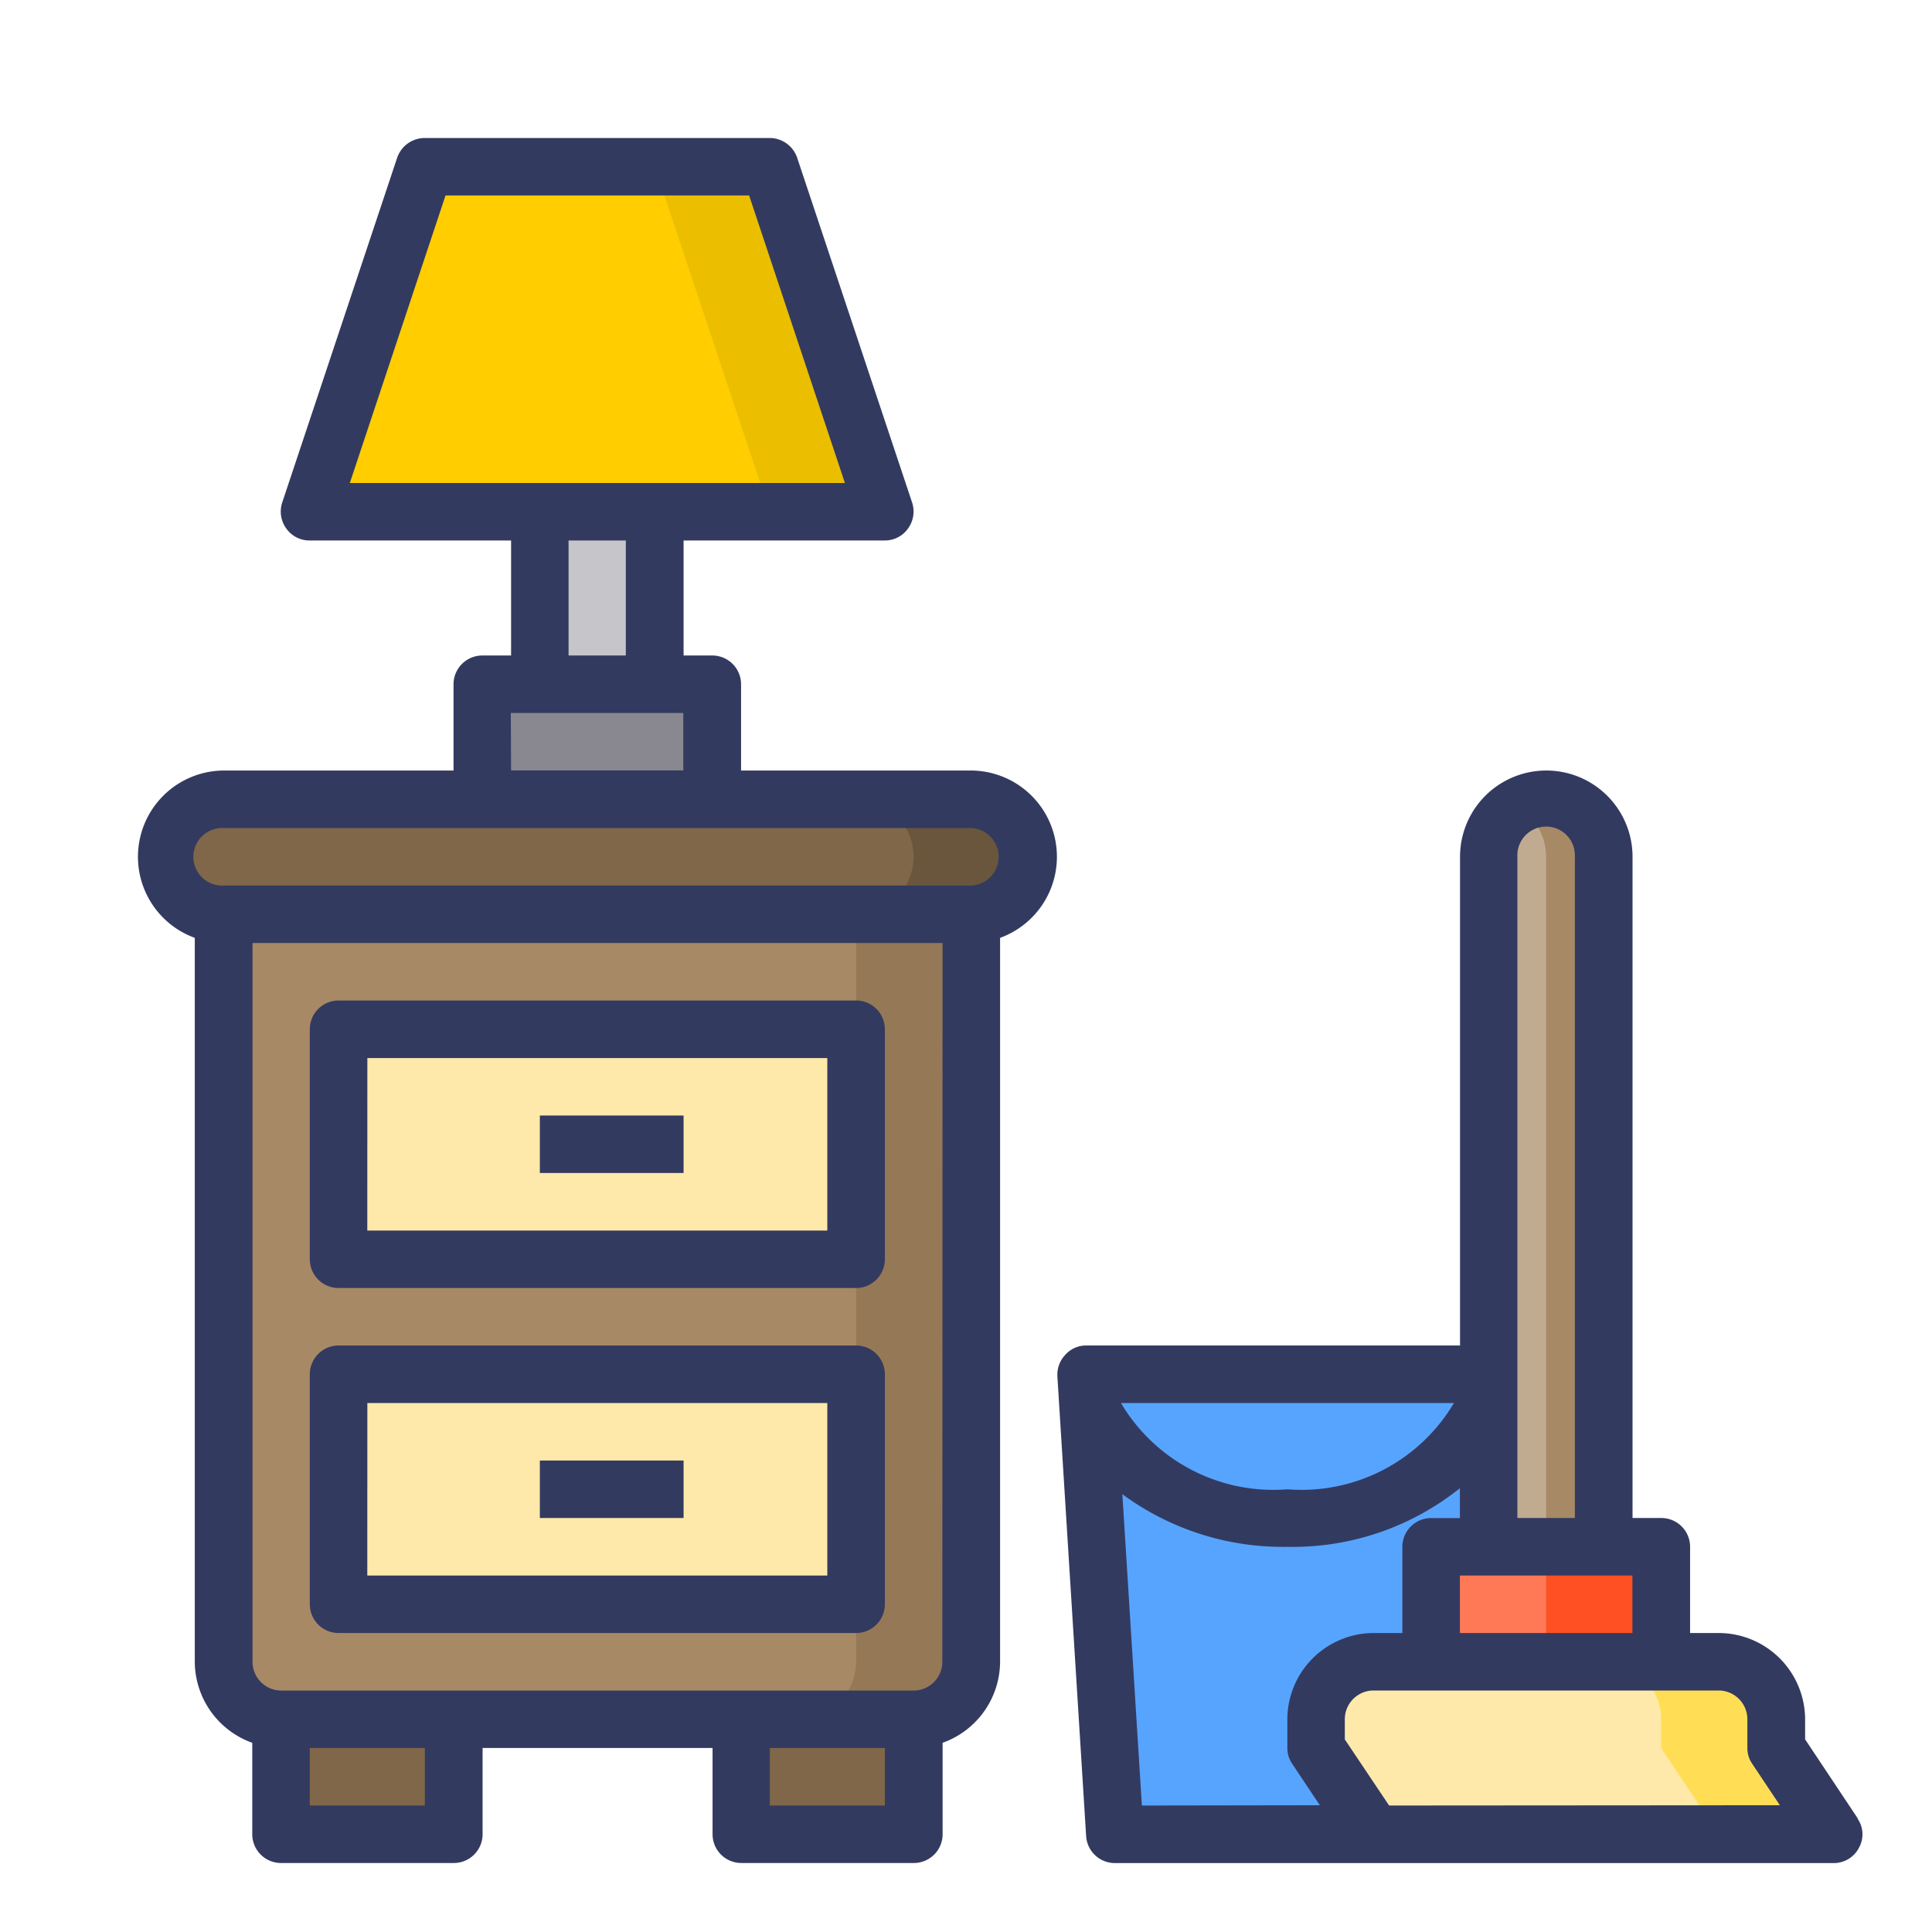 <svg xmlns="http://www.w3.org/2000/svg" width="28" height="28" viewBox="0 0 28 28">
    <defs>
        <style>
            .cls-2{fill:#fee9ab}.cls-5{fill:#57a4ff}.cls-6{fill:#806749}.cls-7{fill:#a78966}.cls-16{fill:#333a60}
        </style>
    </defs>
    <g id="House_Keeping_Cleaning" transform="translate(-51 -1171)">
        <path id="Rectangle_91" fill="none" d="M0 0h28v28H0z" transform="translate(51 1171)"/>
        <g id="lamp-cabinets-mop-pail-clean" transform="translate(50.977 1171)">
            <path id="Path_13843" d="M49.667 56.25l.833 1.25h-6.667L43 56.25v-.417a.836.836 0 0 1 .833-.833h5a.836.836 0 0 1 .833.833z" class="cls-2" transform="translate(-23.903 -30.917)"/>
            <path id="Path_13844" fill="#ff7956" d="M50.333 51v1.667H47V51h3.333z" transform="translate(-26.237 -28.583)"/>
            <path id="Path_13845" fill="#c0ab91" d="M50.667 25.833v10H49v-10a.833.833 0 0 1 1.667 0z" transform="translate(-27.403 -13.417)"/>
            <path id="Path_13846" d="M40.833 45v2.5H40v1.667h-.833a.836.836 0 0 0-.833.833v.417l.833 1.25h-3.75L35 45c0 1.15 1.3 2.083 2.917 2.083s2.916-.933 2.916-2.083z" class="cls-5" transform="translate(-19.237 -25.083)"/>
            <path id="Path_13847" d="M35 45h5.833c0 1.15-1.3 2.083-2.917 2.083S35 46.15 35 45z" class="cls-5" transform="translate(-19.237 -25.083)"/>
            <path id="Path_13848" d="M15.5 25.833a.84.84 0 0 1-.833.833H3.833a.833.833 0 0 1 0-1.667h10.834a.836.836 0 0 1 .833.834z" class="cls-6" transform="translate(-.57 -13.417)"/>
            <path id="Path_13849" d="M15.833 29v10.833a.836.836 0 0 1-.833.833H5.833A.836.836 0 0 1 5 39.833V29z" class="cls-7" transform="translate(-1.737 -15.75)"/>
            <path id="Path_13850" fill="#6a563d" d="M29.5 25.833a.84.84 0 0 1-.833.833H27A.833.833 0 0 0 27 25h1.667a.836.836 0 0 1 .833.833z" transform="translate(-14.57 -13.417)"/>
            <path id="Path_13851" fill="#957856" d="M27.5 29v10.833a.836.836 0 0 1-.833.833H25a.836.836 0 0 0 .833-.833V29z" transform="translate(-13.403 -15.75)"/>
            <path id="Path_13852" d="M23 57h2.5v1.667H23z" class="cls-6" transform="translate(-12.237 -32.083)"/>
            <path id="Path_13853" fill="#ffcd00" d="M16.333 8H8l1.667-5h5z" transform="translate(-3.487 -.583)"/>
            <path id="Path_13854" fill="#ebbf00" d="M23.333 8h-1.666L20 3h1.667z" transform="translate(-10.487 -.583)"/>
            <path id="Path_13855" d="M9 45h7.5v3.333H9z" class="cls-2" transform="translate(-4.07 -25.083)"/>
            <path id="Path_13856" d="M9 33h7.5v3.333H9z" class="cls-2" transform="translate(-4.07 -18.083)"/>
            <path id="Path_13857" fill="#898890" d="M14 21h3.333v1.667H14z" transform="translate(-6.987 -11.083)"/>
            <path id="Path_13858" fill="#c6c5ca" d="M16 15h1.667v2.5H16z" transform="translate(-8.153 -7.583)"/>
            <path id="Path_13859" d="M7 57h2.5v1.667H7z" class="cls-6" transform="translate(-2.903 -32.083)"/>
            <path id="Path_13860" d="M51.25 25.833v10h-.833v-10a.815.815 0 0 0-.246-.587.755.755 0 0 0-.171-.134.832.832 0 0 1 1.25.721z" class="cls-7" transform="translate(-27.987 -13.417)"/>
            <path id="Path_13861" fill="#ffde55" d="M56.333 57.5h-1.666l-.833-1.25v-.417A.836.836 0 0 0 53 55h1.667a.836.836 0 0 1 .833.833v.417z" transform="translate(-29.737 -30.917)"/>
            <path id="Path_13862" fill="#ff5023" d="M51 51h1.667v1.667H51z" transform="translate(-28.57 -28.583)"/>
            <path id="Path_13863" d="M8.417 48.167h7.5a.417.417 0 0 0 .417-.417v-3.333a.417.417 0 0 0-.417-.417h-7.5a.417.417 0 0 0-.417.417v3.333a.417.417 0 0 0 .417.417zm.417-3.333H15.5v2.5H8.833z" class="cls-16" transform="translate(-3.487 -24.5)"/>
            <path id="Path_13864" d="M8.417 36.167h7.5a.417.417 0 0 0 .417-.417v-3.333a.417.417 0 0 0-.417-.417h-7.5a.417.417 0 0 0-.417.417v3.333a.417.417 0 0 0 .417.417zm.417-3.333H15.5v2.5H8.833z" class="cls-16" transform="translate(-3.487 -17.5)"/>
            <path id="Path_13865" d="M14.1 11.167h-3.337v-1.25a.417.417 0 0 0-.417-.417H9.93V7.833h2.917a.41.41 0 0 0 .337-.175.417.417 0 0 0 .058-.375l-1.667-5A.422.422 0 0 0 11.18 2h-5a.423.423 0 0 0-.4.283l-1.667 5a.417.417 0 0 0 .058.375.41.41 0 0 0 .338.175H7.43V9.5h-.417a.417.417 0 0 0-.417.417v1.25H3.263a1.25 1.25 0 0 0-.417 2.425v10.491a1.254 1.254 0 0 0 .833 1.175v1.325A.417.417 0 0 0 4.1 27h2.5a.417.417 0 0 0 .417-.417v-1.25h3.333v1.25a.417.417 0 0 0 .417.417h2.5a.417.417 0 0 0 .417-.417v-1.325a1.254 1.254 0 0 0 .833-1.175V13.592a1.25 1.25 0 0 0-.417-2.425zM5.093 7L6.48 2.833h4.4L12.268 7zm4 .833V9.5h-.83V7.833zm-1.667 2.5h2.5v.833H7.43zM6.18 26.167H4.513v-.833H6.18zm6.667 0H11.18v-.833h1.667zm.833-2.083a.417.417 0 0 1-.417.417H4.1a.417.417 0 0 1-.417-.417V13.667h10zm.417-11.25H3.263a.417.417 0 1 1 0-.833H14.1a.417.417 0 0 1 0 .833z" class="cls-16"/>
            <path id="Path_13866" d="M16 36h2.083v.833H16z" class="cls-16" transform="translate(-8.153 -19.833)"/>
            <path id="Path_13867" d="M16 48h2.083v.833H16z" class="cls-16" transform="translate(-8.153 -26.833)"/>
            <path id="Path_13884" d="M45.6 39.187l-.763-1.146v-.291a1.254 1.254 0 0 0-1.25-1.25h-.417v-1.25a.417.417 0 0 0-.417-.417h-.417V25.25a1.25 1.25 0 0 0-2.5 0v7.083h-5.419a.4.4 0 0 0-.3.133.417.417 0 0 0-.117.284v.025l.417 6.667a.417.417 0 0 0 .417.392H45.25a.41.41 0 0 0 .367-.221.4.4 0 0 0-.021-.425zM40.667 25.25a.417.417 0 1 1 .833 0v9.583h-.833zm1.667 10.417v.833h-2.5v-.833zm-2.587-2.5a2.566 2.566 0 0 1-2.412 1.25 2.566 2.566 0 0 1-2.413-1.25zM35.225 39l-.283-4.512a3.923 3.923 0 0 0 2.392.763 3.875 3.875 0 0 0 2.5-.85v.433h-.417a.417.417 0 0 0-.417.416v1.25h-.417a1.254 1.254 0 0 0-1.25 1.25v.417a.4.4 0 0 0 .071.229l.4.6zm3.583 0l-.642-.958v-.292a.417.417 0 0 1 .417-.417h5a.417.417 0 0 1 .417.417v.417a.4.4 0 0 0 .071.229l.4.6z" class="cls-16" transform="translate(-18.653 -12.833)"/>
        </g>
    </g>
</svg>
